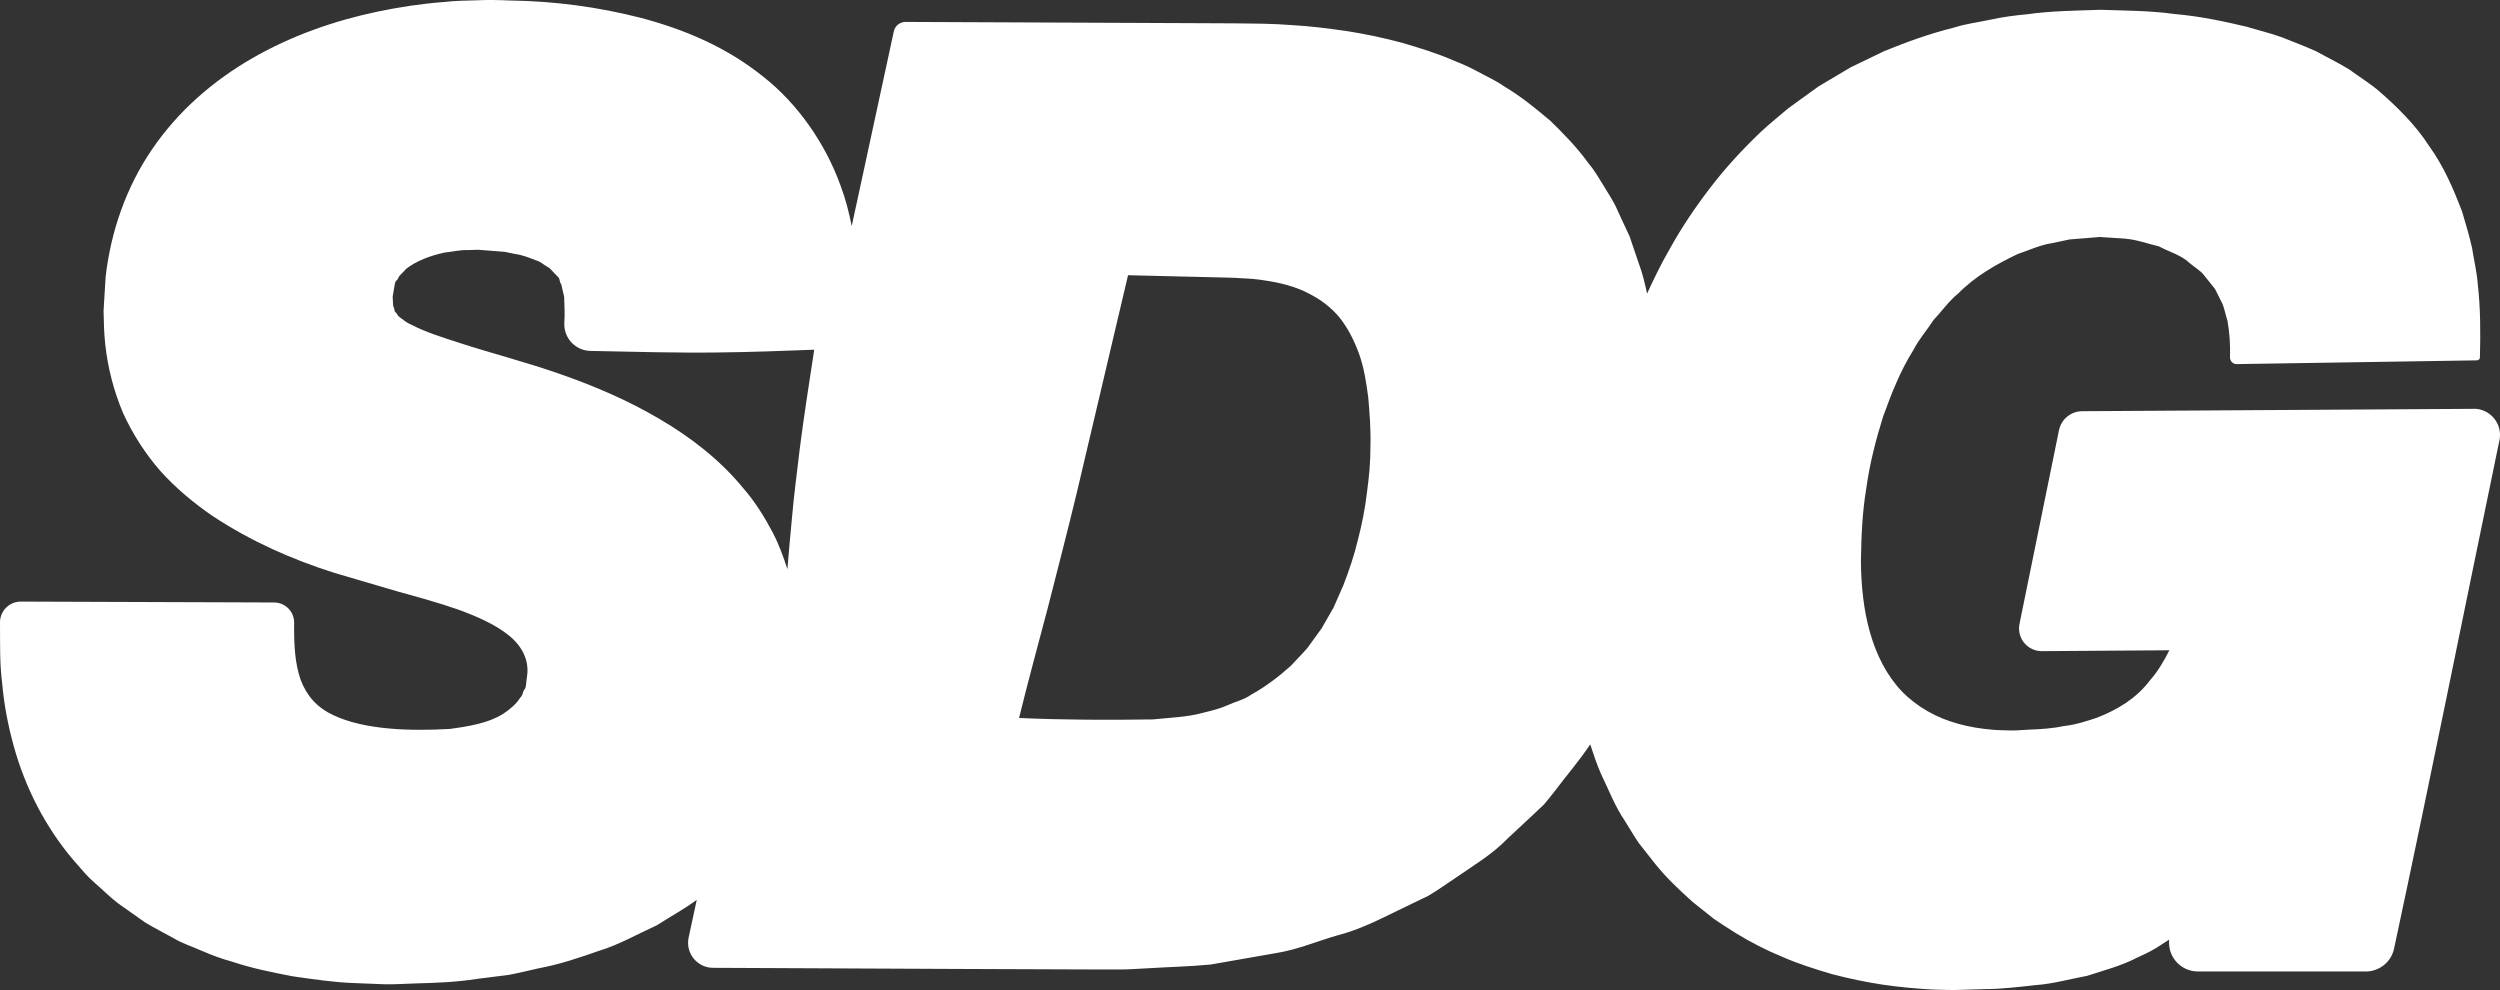 <svg xmlns="http://www.w3.org/2000/svg" id="Livello_2" data-name="Livello 2" viewBox="0 0 1179.76 467.21"><rect x="0" y="0" width="1179.76" height="467.21" fill="#333333" stroke="none"/><defs><style>      .cls-1 {        fill: #fff;      }    </style></defs><g id="Livello_1-2" data-name="Livello 1"><path class="cls-1" d="M1167.32,192.93l-184.61,1.12h-.14c-5.21.03-9.85,3.7-10.93,9l-18.61,91.25-.03.19c-.13.69-.22,1.4-.21,2.16.04,5.9,4.87,10.64,10.76,10.63l60.18-.42c-2.62,5.25-5.59,10.19-9.3,14.38-6.31,8.32-15.12,13.68-24.92,17.46-5.04,1.67-10.11,3.37-15.7,3.94-5.38,1.16-11.04,1.5-16.74,1.7-2.74.1-5.93.49-8.28.36-2.9-.13-6.17-.05-8.79-.37-5.16-.44-10.57-1.27-15.75-2.72-10.3-2.8-19.59-7.95-26.79-15.39-7.18-7.51-12.04-17.32-15.03-27.85-3-10.54-4.15-22.16-4.26-33.26.2-12.23.63-23.29,2.56-34.81,1.58-11.49,4.48-22.72,7.93-33.78,3.93-10.81,8.13-21.62,14.26-31.31,2.6-5.13,6.43-9.4,9.54-14.21,3.88-4.09,7.15-8.9,11.58-12.45,7.99-8.15,17.94-13.82,28.12-18.67,5.36-1.77,10.52-4.3,16.19-5.13l8.38-1.77,8.58-.68,4.3-.35,1.07-.11h.2l.5.03,2.24.15,8.97.58c5.95.49,10.81,2.41,16.27,3.69,4.87,2.64,10.61,4.08,14.62,8.01,2,1.7,4.78,3.39,6.18,5.05l5.6,6.99,3.56,7.1c.98,2.54,1.51,5.35,2.34,7.99.99,5.57,1.36,11.04,1.19,17.15l-.02.18c.04,1.68,1.46,3.08,3.16,3.06l113.43-1.77c.72-.02,1.34-.6,1.36-1.34.3-11.61.3-23.02-1.02-34.67-.42-5.81-1.84-11.47-2.72-17.21-1.33-5.66-2.93-11.26-4.62-16.83-4.12-10.85-8.78-21.71-15.66-31.16-6.27-9.8-14.9-18.26-23.48-25.74-4.39-3.77-9.5-6.89-14.22-10.35-4.99-3.07-10.25-5.6-15.36-8.45-5.28-2.44-10.78-4.41-16.16-6.62-5.47-2.03-11.16-3.32-16.74-5.04-11.27-2.7-22.72-5.05-34.3-6.04-11.55-1.61-23.05-1.56-34.81-1.97-11.51.41-22.98.47-34.63,2.11-5.83.54-11.61,1.3-17.28,2.55-5.7,1.23-11.51,1.9-17.07,3.7-11.33,2.81-22.32,6.75-33.12,11.17l-15.79,7.64-15.08,8.95-14.22,10.27c-4.41,3.8-9.04,7.42-13.29,11.44-8.45,8.1-16.44,16.7-23.52,25.98-7.12,9.26-13.69,18.97-19.32,29.19-3.94,6.79-7.34,13.82-10.61,20.94-1.04-4.84-2.18-9.72-3.95-14.38l-4.28-12.59-5.61-12.08c-1.68-4.11-4.22-7.79-6.51-11.62-2.34-3.8-4.55-7.66-7.46-11.07-5.22-7.23-11.46-13.61-17.86-19.85-6.8-5.74-13.71-11.41-21.38-15.97-3.65-2.56-7.66-4.51-11.6-6.56-3.91-2.13-7.91-4.08-12.06-5.64-8.14-3.6-16.6-6.19-25.09-8.66-8.55-2.3-17.16-4.12-25.9-5.48-8.7-1.26-17.44-2.36-26.22-2.84-8.72-.7-17.62-.72-26.25-.81l-51.93-.23-103.85-.44c-2.59,0-4.96,1.8-5.51,4.45l-19.87,91.91c-1.27-6.36-2.85-12.67-5.13-18.73-7.12-20.02-20.3-39-36.64-51.81-17.42-14-37.1-22.25-57.49-27.67C282.31,3.25,261.43.51,240.7.24c-5.03-.23-10.67-.35-15.66-.1-5.09.14-10.11.19-15.48.8-10.63.8-20.95,2.38-31.25,4.52-20.5,4.29-40.68,11.34-59.16,21.96-18.43,10.58-35.14,25.01-47.33,42.97-12.29,17.89-19.57,39.01-21.98,60.34l-.97,16.01c.15,6.08.2,10.24.81,15.88,1.26,11.33,4.04,21.85,8.32,32.13,4.57,10.06,10.61,19.43,17.86,27.72,7.4,8.14,15.81,15.13,24.69,21.18,18.06,11.86,37.14,20.33,57.36,26.72l29.59,8.7c9.78,2.71,19.41,5.34,28.6,8.54,9.06,3.3,17.9,7.18,24.24,12.42,6.29,5.13,9.38,11.82,8.41,18.81-.43,2.16-.32,5.87-1.28,6.53-.94,1.2-.55,2.58-2.04,3.95-1.84,2.99-4.77,5.38-8.04,7.58-6.82,4.3-16.14,5.89-25.19,7.09-18.28,1.03-40.1.56-55.03-6.57-7.58-3.55-12.47-9.09-15.31-16.68-2.73-7.84-3.17-16.66-3.05-26.83v-.08c.02-5.26-4.22-9.5-9.46-9.52h-.15l-119.21-.42h-.3c-5.4.07-9.75,4.5-9.69,9.9.11,10.41-.25,18.45,1.07,29.08.9,10.18,2.82,19.85,5.51,29.54,5.37,19.29,14.8,37.81,27.9,53.27l5.01,5.72c1.05,1.11,1.22,1.51,3.01,3.2l2.6,2.37c3.6,3.12,6.7,6.31,10.72,9.39l12.8,9.03c4.35,2.6,8.78,4.85,13.18,7.28,4.32,2.62,9.11,4.07,13.66,6.11,4.58,2,9.24,3.72,14.01,5.01,9.43,3.16,19.07,5.09,28.74,6.94,9.68,1.38,19.44,2.86,29.16,3.19l14.6.57c5.71.04,9.65-.31,14.57-.43,9.32-.24,18.69-.57,28.69-2.14l14.74-1.85c4.84-.91,9.59-2.1,14.37-3.16,9.66-1.77,19.02-4.96,28.35-8.22,9.45-2.86,18.21-7.95,27.27-12.05,6.25-3.99,12.79-7.58,18.85-11.99l-3.83,17.74c-.16.79-.25,1.63-.27,2.45-.02,6.55,5.26,11.85,11.78,11.87h.11l116.99.54,58.49.22,14.63.03c6.35.07,10.15-.39,15.35-.6,9.77-.61,19.4-.78,29.29-1.75l30.69-5.37c10.3-1.61,19.67-5.73,29.56-8.52,9.95-2.57,19.15-7.24,28.42-11.77l13.93-6.73c4.46-2.56,8.62-5.68,12.95-8.49,8.49-5.92,17.49-11.16,24.7-18.73l11.38-10.59,5.66-5.35c1.72-1.94,3.25-4.05,4.89-6.05,5.6-7.45,11.76-14.55,16.92-22.29,1.51,4.69,3.08,9.37,5.07,13.91,3.62,7.45,6.5,15.18,11.22,22.12,2.21,3.51,4.28,7.13,6.63,10.56l7.79,9.88c5.19,6.49,11.39,12.29,17.58,17.87l9.83,7.83c3.4,2.42,6.99,4.59,10.49,6.86,7.08,4.36,14.53,8.16,22.16,11.29,7.59,3.33,15.46,5.78,23.34,8.11,7.93,2.08,15.9,3.76,23.95,4.97,8.04,1.17,16.13,1.91,24.22,2.34,4.19.02,7.81.31,12.47.11l11.44-.35c7.4,0,15.77-.98,23.97-1.89,8.26-.59,16.23-2.9,24.33-4.38,8.03-2.64,16.18-4.68,23.88-8.74,3.93-1.73,7.8-3.65,11.37-6.13,1.13-.76,2.3-1.49,3.47-2.2l-.05.66-.02.77c0,7.49,6.09,13.58,13.58,13.58h79.3c6.28,0,11.95-4.4,13.3-10.76,17.1-79.79,33.12-159.83,49.7-239.76l.06-.19c.17-.82.24-1.65.24-2.52-.03-6.84-5.61-12.35-12.44-12.32ZM377.35,212.27c-1.21,10.46-2.64,20.89-3.55,31.44-.76,8.29-1.59,16.59-2.22,24.91-1.86-5.79-3.95-11.58-6.84-17.14-3.95-7.52-8.52-14.88-14.17-21.31-10.94-13.28-24.74-23.95-39.53-32.57-14.78-8.69-30.56-15.46-46.63-21.05-16.11-5.7-32.33-9.75-48.03-14.88-7.68-2.49-15.79-5.02-22.07-8.36-1.81-.75-3.16-1.64-4.21-2.56-1.28-.84-2.47-1.72-2.8-2.63-.3-.42-.66-.79-1.02-1.18-.08-.58-.2-1.11-.37-1.61-.49-.76-.47-2.38-.53-3.94l-.07-1.11-.02-.25.47-2.75c.39-1.86.55-4.78,1.4-4.91.79-.75.71-1.46,1.6-2.46,1.03-.97,1.98-1.98,2.89-3.04,4.73-3.68,11.25-6.21,18.21-7.7,3.64-.35,7.14-1.29,10.88-1.16l4.97-.14,6.27.49,6.25.49,5.04,1.04c3.39.46,6.46,1.71,9.49,2.91,1.65.41,2.86,1.29,4,2.12l1.84,1.16.72.42.1.12,4.34,4.52c.46,1.14.37,1.85.81,2.58.48.33.63,2.28.98,3.49.28,1.38.85,2.6.73,4.32.07,3.08.33,6.12.04,10.73l-.02.49c-.14,6.95,5.36,12.7,12.31,12.84l1.09.03c19.78.38,39.58.97,59.38.71,15.05-.18,30.1-.71,45.16-1.3-2.42,15.71-4.87,31.41-6.9,47.23ZM646.73,209.92c0,8.72-.61,14.65-1.67,22.58-.88,7.55-2.36,14.96-4.26,22.29-1.75,7.35-4.18,14.48-6.91,21.51l-4.57,10.39-5.64,9.85-6.71,9.25c-2.48,2.88-5.22,5.56-7.84,8.42-5.7,5.13-11.93,9.88-18.85,13.7-3.27,2.34-7.23,3.15-10.85,4.83-3.65,1.67-7.52,2.6-11.44,3.56-7.78,2.19-15.89,2.33-23.97,3.2-21.03.3-42.07.27-63.12-.68,4.29-17.46,9.03-34.8,13.62-52.18,4.65-18.24,9.37-36.45,13.78-54.76l24.03-102,41.43.99c3.91.14,8.58.14,11.86.42,4.19.18,8.22.5,11.43,1.09,6.92.99,14.08,2.8,19.94,5.81,5.99,2.93,11.08,6.76,15.1,11.59,3.91,4.91,6.87,10.71,9.21,17.05,2.32,6.38,3.46,13.57,4.39,20.78.63,7.25,1.24,15.09,1.03,22.31Z"></path></g></svg>